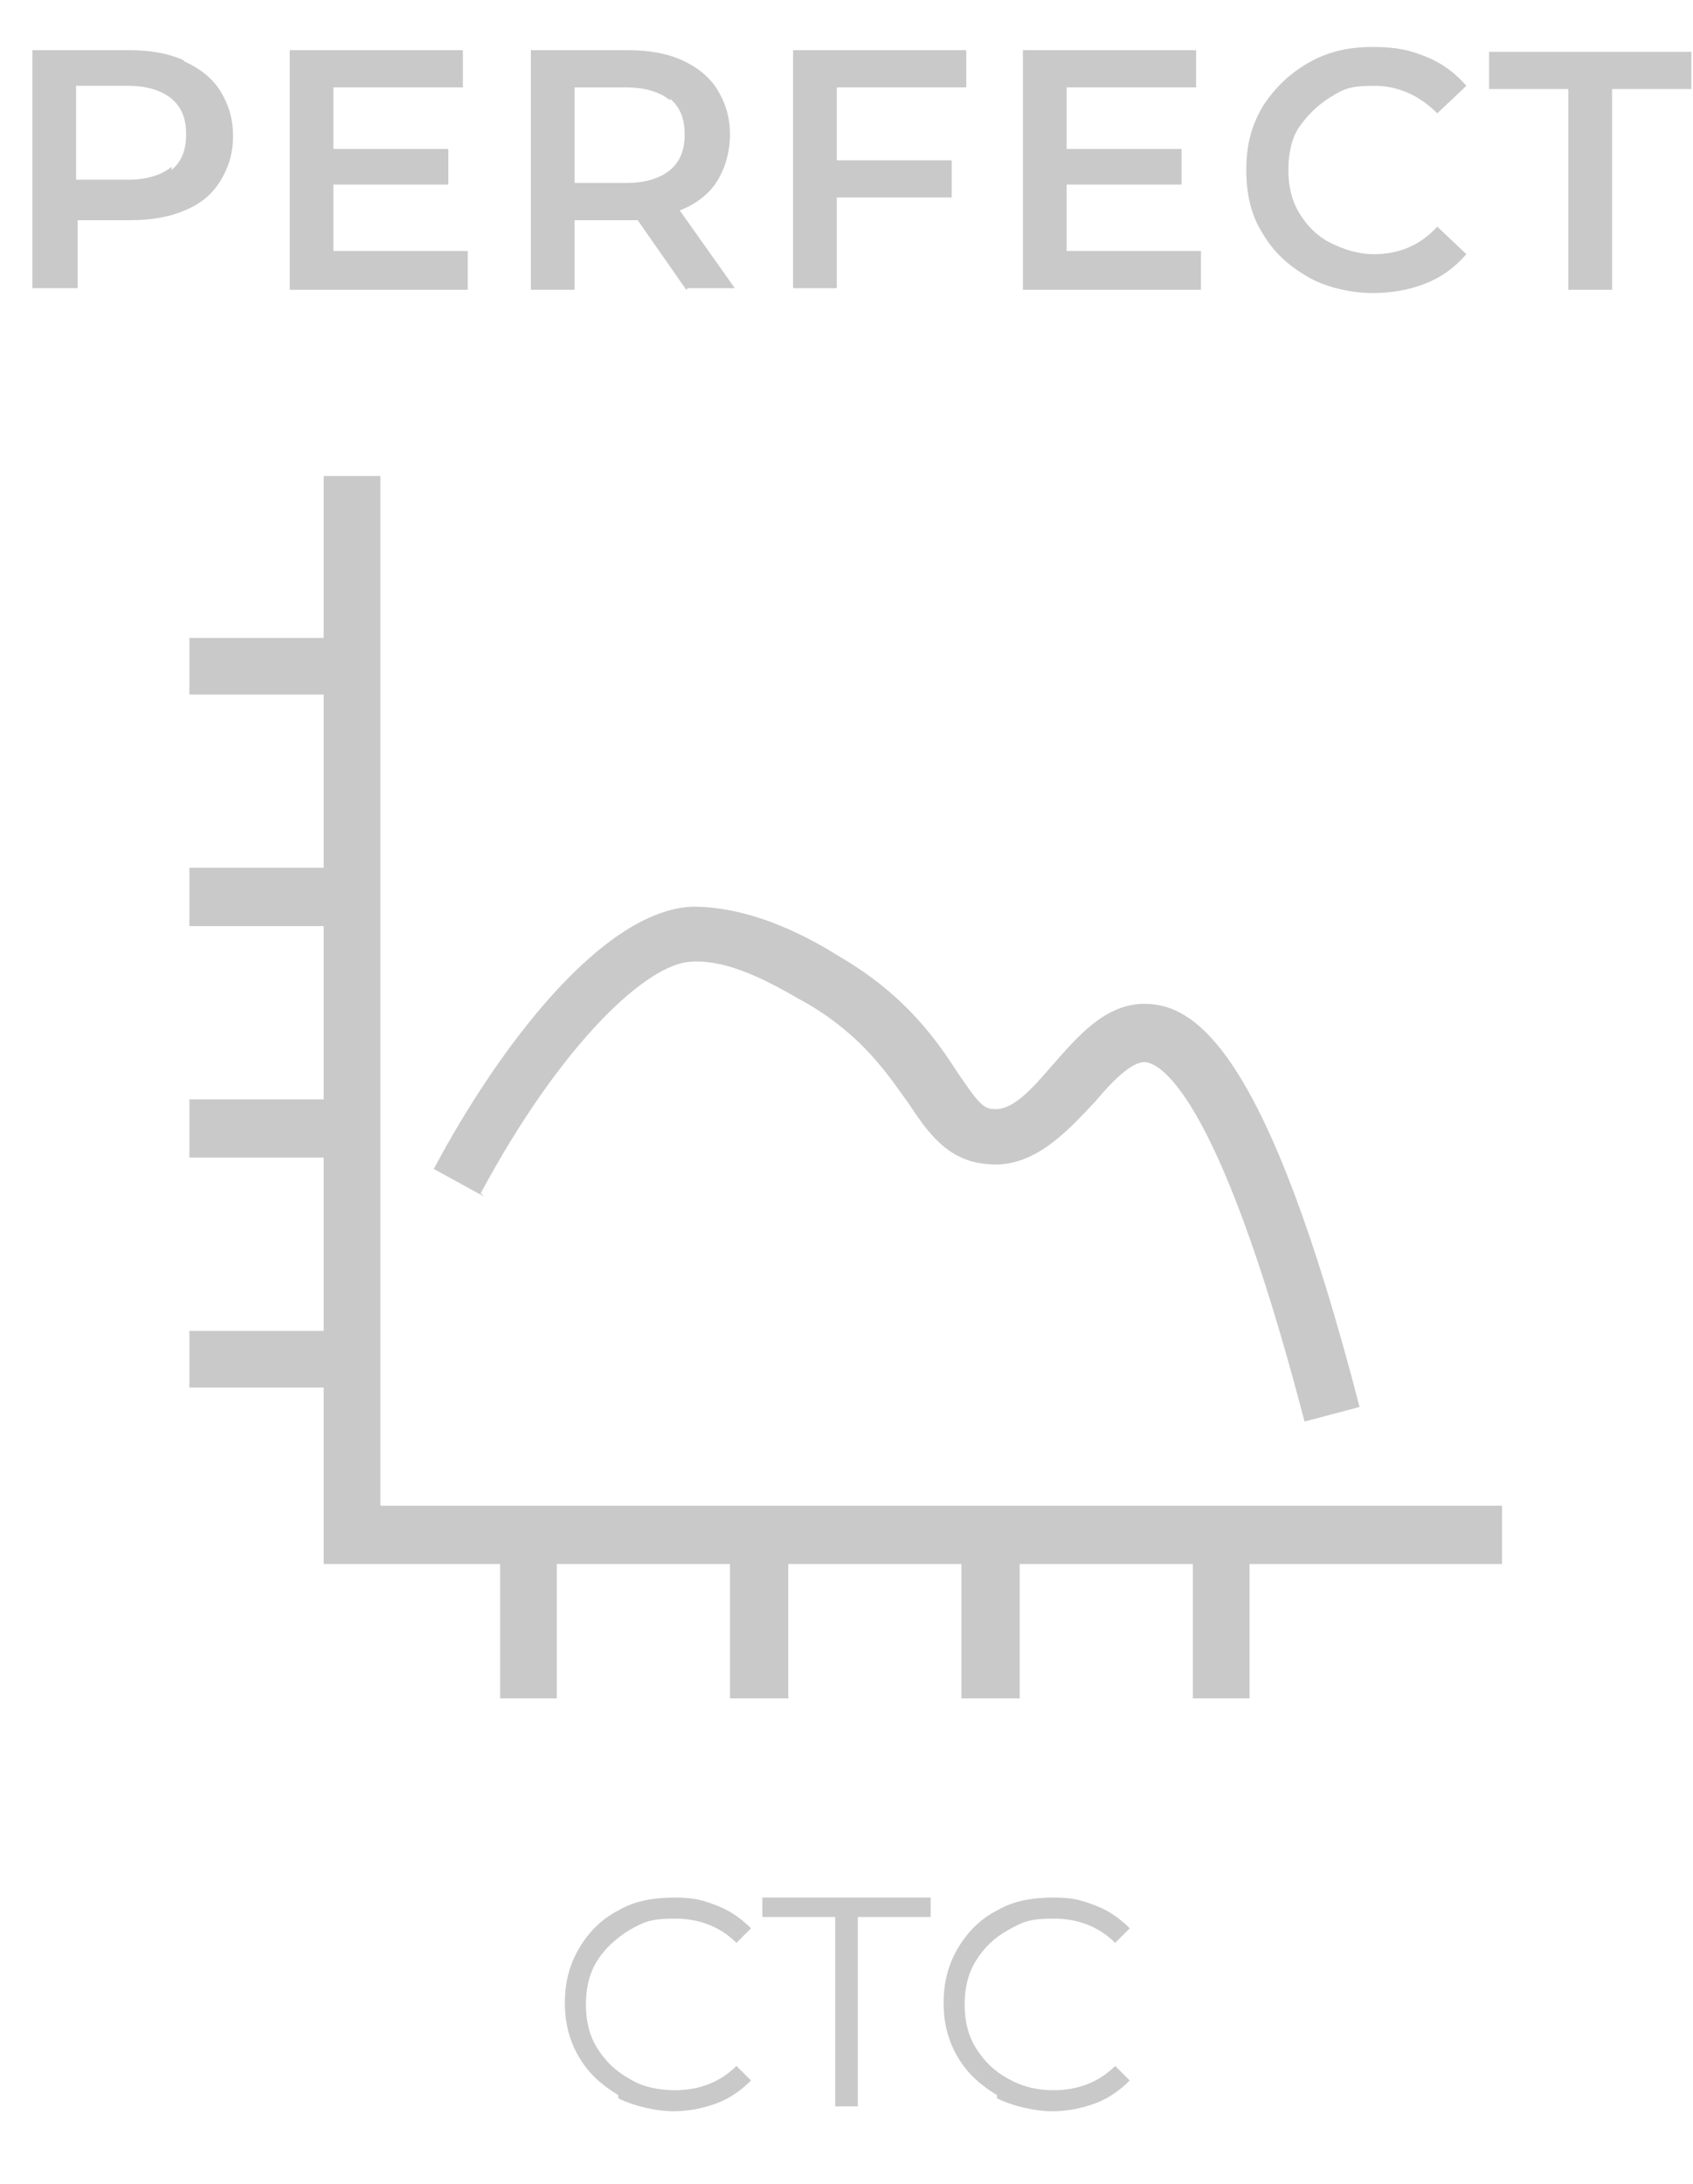 <?xml version="1.0" encoding="UTF-8"?>
<svg id="Ebene_2" xmlns="http://www.w3.org/2000/svg" version="1.1" viewBox="0 0 104.6 134.9">
  <!-- Generator: Adobe Illustrator 29.2.1, SVG Export Plug-In . SVG Version: 2.1.0 Build 116)  -->
  <defs>
    <style>
      .st0 {
        fill: #cac9c9;
      }

      .st1 {
        isolation: isolate;
      }
    </style>
  </defs>
  <g id="Ebene_5">
    <g>
      <g class="st1">
        <g class="st1">
          <path class="st0" d="M38.2,129.4c-1-.6-1.8-1.3-2.4-2.3-.6-1-.9-2.1-.9-3.4s.3-2.4.9-3.4c.6-1,1.4-1.8,2.4-2.3,1-.6,2.2-.8,3.5-.8s1.8.2,2.6.5c.8.3,1.5.8,2.1,1.4l-.9.9c-1-1-2.3-1.5-3.8-1.5s-1.9.2-2.8.7c-.8.5-1.5,1.1-2,1.9-.5.8-.7,1.7-.7,2.7s.2,1.9.7,2.7c.5.8,1.1,1.4,2,1.9.8.5,1.8.7,2.8.7,1.5,0,2.8-.5,3.8-1.5l.9.9c-.6.6-1.3,1.1-2.1,1.4s-1.7.5-2.7.5-2.4-.3-3.4-.8Z"/>
        </g>
        <g class="st1">
          <path class="st0" d="M51.6,118.4h-4.5v-1.2h10.4v1.2h-4.5v11.7h-1.4v-11.7Z"/>
        </g>
        <g class="st1">
          <path class="st0" d="M61.6,129.4c-1-.6-1.8-1.3-2.4-2.3-.6-1-.9-2.1-.9-3.4s.3-2.4.9-3.4c.6-1,1.4-1.8,2.4-2.3,1-.6,2.2-.8,3.5-.8s1.8.2,2.6.5c.8.3,1.5.8,2.1,1.4l-.9.9c-1-1-2.3-1.5-3.8-1.5s-1.9.2-2.8.7-1.5,1.1-2,1.9c-.5.8-.7,1.7-.7,2.7s.2,1.9.7,2.7c.5.8,1.1,1.4,2,1.9s1.8.7,2.8.7c1.5,0,2.8-.5,3.8-1.5l.9.9c-.6.6-1.3,1.1-2.1,1.4s-1.7.5-2.7.5-2.4-.3-3.4-.8Z"/>
        </g>
      </g>
      <g class="st1">
        <g class="st1">
          <path class="st0" d="M11.4,3.8c.9.4,1.7,1,2.2,1.8s.8,1.7.8,2.8-.3,2-.8,2.8-1.2,1.4-2.2,1.8c-.9.4-2.1.6-3.3.6h-3.3v4.2H2V3.1h6c1.3,0,2.4.2,3.3.6ZM10.6,10.5c.6-.5.9-1.2.9-2.2s-.3-1.7-.9-2.2c-.6-.5-1.5-.8-2.7-.8h-3.2v5.8h3.2c1.2,0,2.1-.3,2.7-.8Z"/>
        </g>
        <g class="st1">
          <path class="st0" d="M28.9,15.6v2.3h-11V3.1h10.7v2.3h-8v3.8h7.1v2.2h-7.1v4.1h8.3Z"/>
          <path class="st0" d="M42.4,17.9l-3-4.3c-.1,0-.3,0-.6,0h-3.3v4.3h-2.7V3.1h6c1.3,0,2.4.2,3.3.6.9.4,1.7,1,2.2,1.8s.8,1.7.8,2.8-.3,2.1-.8,2.9c-.5.8-1.3,1.4-2.3,1.8l3.4,4.8h-2.9ZM41.4,6.2c-.6-.5-1.5-.8-2.7-.8h-3.2v5.9h3.2c1.2,0,2.1-.3,2.7-.8.6-.5.9-1.2.9-2.2s-.3-1.7-.9-2.2Z"/>
          <path class="st0" d="M51.7,5.4v4.5h7.1v2.3h-7.1v5.6h-2.7V3.1h10.7v2.3h-8Z"/>
        </g>
        <g class="st1">
          <path class="st0" d="M74.2,15.6v2.3h-11V3.1h10.7v2.3h-8v3.8h7.1v2.2h-7.1v4.1h8.3Z"/>
        </g>
        <g class="st1">
          <path class="st0" d="M80.8,17.1c-1.2-.7-2.1-1.5-2.8-2.7-.7-1.1-1-2.4-1-3.9s.3-2.7,1-3.9c.7-1.1,1.6-2,2.8-2.7s2.5-1,4-1,2.3.2,3.3.6,1.8,1,2.5,1.8l-1.8,1.7c-1.1-1.1-2.4-1.7-3.9-1.7s-1.9.2-2.7.7-1.4,1.1-1.9,1.8-.7,1.7-.7,2.7.2,1.9.7,2.7,1.1,1.4,1.9,1.8c.8.4,1.7.7,2.7.7,1.6,0,2.9-.6,3.9-1.7l1.8,1.7c-.7.8-1.5,1.4-2.5,1.8s-2.1.6-3.3.6-2.8-.3-4-1Z"/>
        </g>
        <g class="st1">
          <path class="st0" d="M96.9,5.5h-4.9v-2.3h12.5v2.3h-4.9v12.4h-2.7V5.5Z"/>
        </g>
      </g>
      <polygon class="st0" points="92.8 93 23.5 93 23.5 29.4 20 29.4 20 39.4 11.7 39.4 11.7 42.9 20 42.9 20 53.6 11.7 53.6 11.7 57.2 20 57.2 20 67.9 11.7 67.9 11.7 71.5 20 71.5 20 82.2 11.7 82.2 11.7 85.7 20 85.7 20 96.6 30.9 96.6 30.9 104.9 34.4 104.9 34.4 96.6 45.1 96.6 45.1 104.9 48.7 104.9 48.7 96.6 59.4 96.6 59.4 104.9 63 104.9 63 96.6 73.7 96.6 73.7 104.9 77.2 104.9 77.2 96.6 92.8 96.6 92.8 93 92.8 93"/>
      <path class="st0" d="M29.7,73.7c5-9.3,10.3-14.2,13-14.3,2.7-.2,5.9,1.9,7.2,2.6,3.4,2,4.9,4.3,6.2,6.1,1.2,1.8,2.4,3.6,4.9,3.8,2.9.3,5-2.1,6.7-3.9,1-1.2,2.2-2.4,3-2.4h0c.7,0,4.4,1.1,9.9,22.2l3.4-.9c-5.7-22-10.1-24.9-13.3-24.9h0c-2.4,0-4.1,2-5.6,3.7-1.3,1.5-2.5,2.9-3.7,2.8-.7,0-1.1-.6-2.2-2.2-1.3-2-3.2-4.8-7.3-7.2-1.6-1-5.2-3.1-9.1-3.1-5.5.2-11.9,8.5-16,16.2l3.1,1.7h0Z"/>
    </g>
  </g>
</svg>
